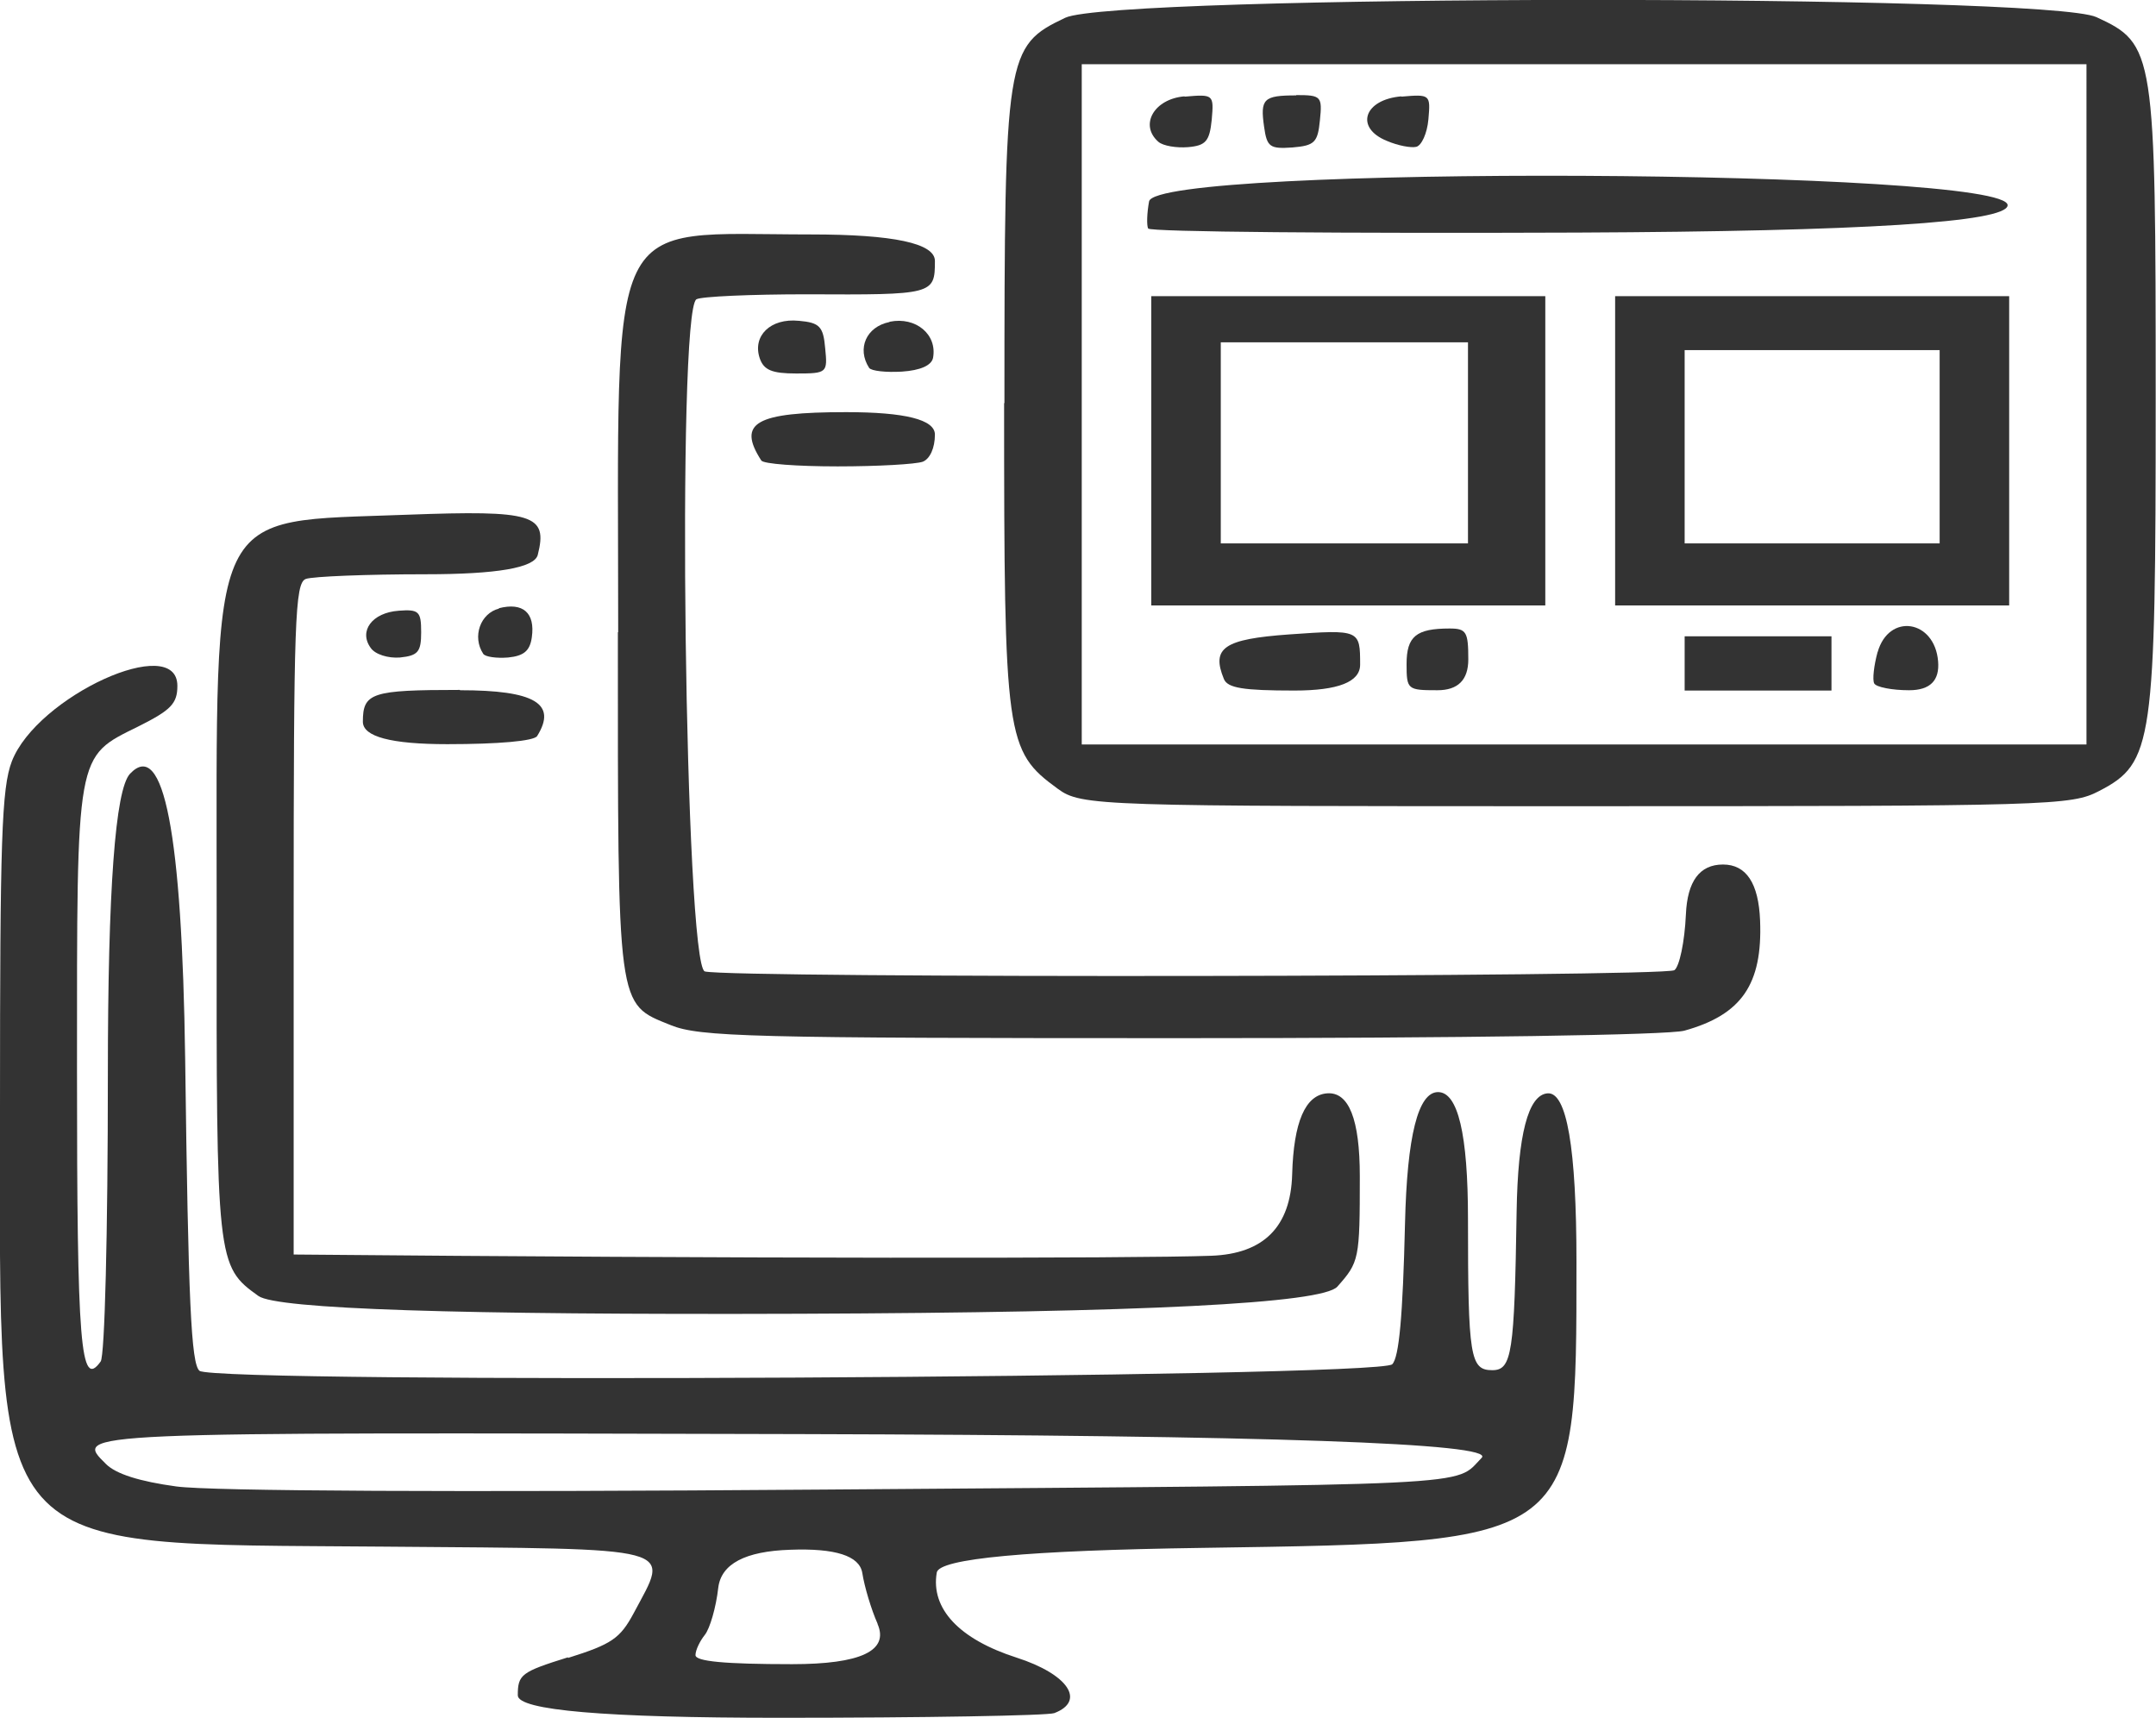 <?xml version="1.0" encoding="UTF-8"?>
<svg id="uuid-c0874fb9-848d-47e9-ba6c-ef5fba837dad" data-name="Capa 2" xmlns="http://www.w3.org/2000/svg" viewBox="0 0 69.16 55.11">
  <g id="uuid-688e9e04-b232-48d0-8974-fc0fa8dba2e2" data-name="Capa 1">
    <g>
      <path d="M18.22,53.18c1.4-.44,1.67-.62,2.11-1.44,1.15-2.17,1.61-2.05-8.01-2.13C-.57,49.5,0,50.16,0,35.5c0-8.55.05-10.22.38-11.08.81-2.09,5.31-4.14,5.31-2.42,0,.57-.21.78-1.25,1.3-2.02,1-1.97.75-1.97,11.04,0,8.83.11,10.24.76,9.33.13-.19.23-4.09.23-9.21q0-8.88.71-9.64,1.62-1.72,1.77,9.15c.1,7.77.19,9.78.46,10,.52.42,37.82.23,38.26-.21.22-.22.34-1.55.41-4.52q.1-4.21,1.06-4.21t.96,4.07c0,4.43.07,4.85.78,4.85.63,0,.71-.54.78-5.08q.06-3.72.99-3.8.93-.08.93,5.41c0,9.05.07,8.99-12,9.17q-8.41.12-8.52.79c-.2,1.16.72,2.14,2.56,2.73,1.65.53,2.23,1.39,1.21,1.78-.22.08-4.18.15-8.8.15q-8.41,0-8.41-.72c0-.67.11-.75,1.61-1.22M28.15,52.08c-.2-.45-.42-1.18-.49-1.63q-.14-.82-2.31-.74-2.17.07-2.31,1.22c-.07.63-.27,1.31-.43,1.51s-.3.49-.3.65c0,.2.93.29,3.1.29q3.3,0,2.74-1.29M47.53,46.76q.69-.7-21.87-.76c-23.5-.06-23.3-.07-22.26.96.32.32,1.08.56,2.26.72,1.1.15,9,.19,20.68.1,21.56-.16,20.28-.1,21.19-1.02" fill="#333"/>
      <path d="M32.22,12.93c0-11.2.04-11.45,1.95-12.36,1.58-.75,31.46-.77,33.08-.02,1.87.86,1.9,1.09,1.9,12.21s-.08,11.71-1.81,12.61c-.9.47-1.49.49-16.79.49s-15.86,0-16.62-.56c-1.67-1.22-1.72-1.58-1.72-12.37M34.7,23.88h32.23V2.06h-32.23v21.81Z" fill="#333"/>
      <path d="M6.95,29.25c0-13.23-.35-12.49,6.12-12.74,4.05-.15,4.51-.01,4.18,1.29q-.16.62-3.6.62c-1.89,0-3.62.07-3.84.15-.35.13-.39,1.33-.39,10.91v10.76c14.22.13,26.98.13,29.43.04q2.53-.09,2.6-2.61t1.12-2.6,1.05,2.66c0,2.67-.02,2.75-.72,3.54q-.72.81-17.23.87-16.5.06-17.38-.57c-1.34-.96-1.35-1.06-1.34-12.34" fill="#333"/>
      <path d="M19.83,20.28c0-13.76-.49-12.76,6.18-12.76q3.98,0,3.98.85c0,1.08-.05,1.09-4.12,1.07-1.78,0-3.38.07-3.53.16-.64.39-.37,21.38.27,21.56.82.22,30.75.18,31.1-.04.16-.11.33-.9.37-1.79q.07-1.6,1.19-1.6t1.19,1.8c.08,2.04-.59,3.02-2.43,3.53-.52.14-7.01.24-16.18.24-13.79,0-15.41-.04-16.34-.42-1.73-.7-1.69-.42-1.69-12.6" fill="#333"/>
      <path d="M36.93,9.5h12.64v9.92h-12.64v-9.92ZM39.16,17.43h7.93v-6.45h-7.93v6.45Z" fill="#333"/>
      <path d="M51.81,9.5h12.64v9.92h-12.64v-9.92ZM54.04,17.43h8.18v-6.2h-8.18v6.2Z" fill="#333"/>
      <path d="M36.86,6.46c.23-1.18,27.66-1.05,27.54.13q-.08.81-13.77.87c-7.53.03-13.74-.02-13.8-.13-.05-.1-.04-.49.03-.87" fill="#333"/>
      <path d="M27.14,13.22q2.85,0,2.85.72c0,.43-.16.78-.39.87-.22.08-1.44.15-2.73.15s-2.39-.08-2.45-.19c-.78-1.21-.19-1.55,2.72-1.55" fill="#333"/>
      <path d="M14.76,22.14c2.39,0,3.12.43,2.47,1.47-.1.16-1.24.26-2.88.26q-2.71,0-2.71-.72c0-.93.28-1.02,3.11-1.02" fill="#333"/>
      <path d="M54.04,20.41h4.71v1.74h-4.71v-1.74Z" fill="#333"/>
      <path d="M41.35,20.35c2.27-.16,2.28-.15,2.28.97q0,.83-2.11.83c-1.64,0-2.14-.08-2.26-.37-.41-1,0-1.28,2.09-1.43" fill="#333"/>
      <path d="M60.23,20.92c.36-1.27,1.83-1.04,1.94.29q.08.93-.93.93c-.55,0-1.06-.1-1.12-.22-.06-.12-.01-.57.11-1.01" fill="#333"/>
      <path d="M46.5,20.16c.54,0,.6.11.6.99q0,.99-.99.99c-.96,0-.99-.02-.99-.84,0-.89.31-1.14,1.38-1.14" fill="#333"/>
      <path d="M25.63,10.29c.66.06.78.18.84.88.08.79.06.81-.93.81-.78,0-1.04-.11-1.17-.49-.24-.72.35-1.29,1.25-1.2" fill="#333"/>
      <path d="M28.54,10.32c.84-.17,1.53.41,1.39,1.16-.05.24-.4.4-1,.44-.51.03-.98-.02-1.05-.12-.4-.62-.09-1.32.65-1.47" fill="#333"/>
      <path d="M38,3.1c.93-.08.94-.07.87.74-.07.69-.19.83-.76.88-.37.03-.8-.04-.95-.17-.62-.54-.14-1.38.84-1.46" fill="#333"/>
      <path d="M41.58,3.05c.8,0,.84.04.76.81-.07.71-.17.81-.88.87-.72.05-.82-.01-.91-.66-.13-.9-.02-1.01,1.03-1.01" fill="#333"/>
      <path d="M44.95,3.1c.93-.08.94-.07.87.73-.04.45-.22.84-.39.88s-.59-.04-.94-.19c-1.04-.42-.74-1.33.47-1.43" fill="#333"/>
      <path d="M12.78,19.59c.66-.05.73.02.73.69,0,.63-.1.75-.68.81-.38.03-.8-.1-.94-.31-.39-.54.05-1.13.9-1.19" fill="#333"/>
      <path d="M16,19.51c.78-.2,1.17.15,1.06.93-.06.44-.26.6-.76.65-.37.03-.74-.02-.8-.12-.36-.55-.09-1.3.51-1.45" fill="#333"/>
    </g>
  </g>
</svg>